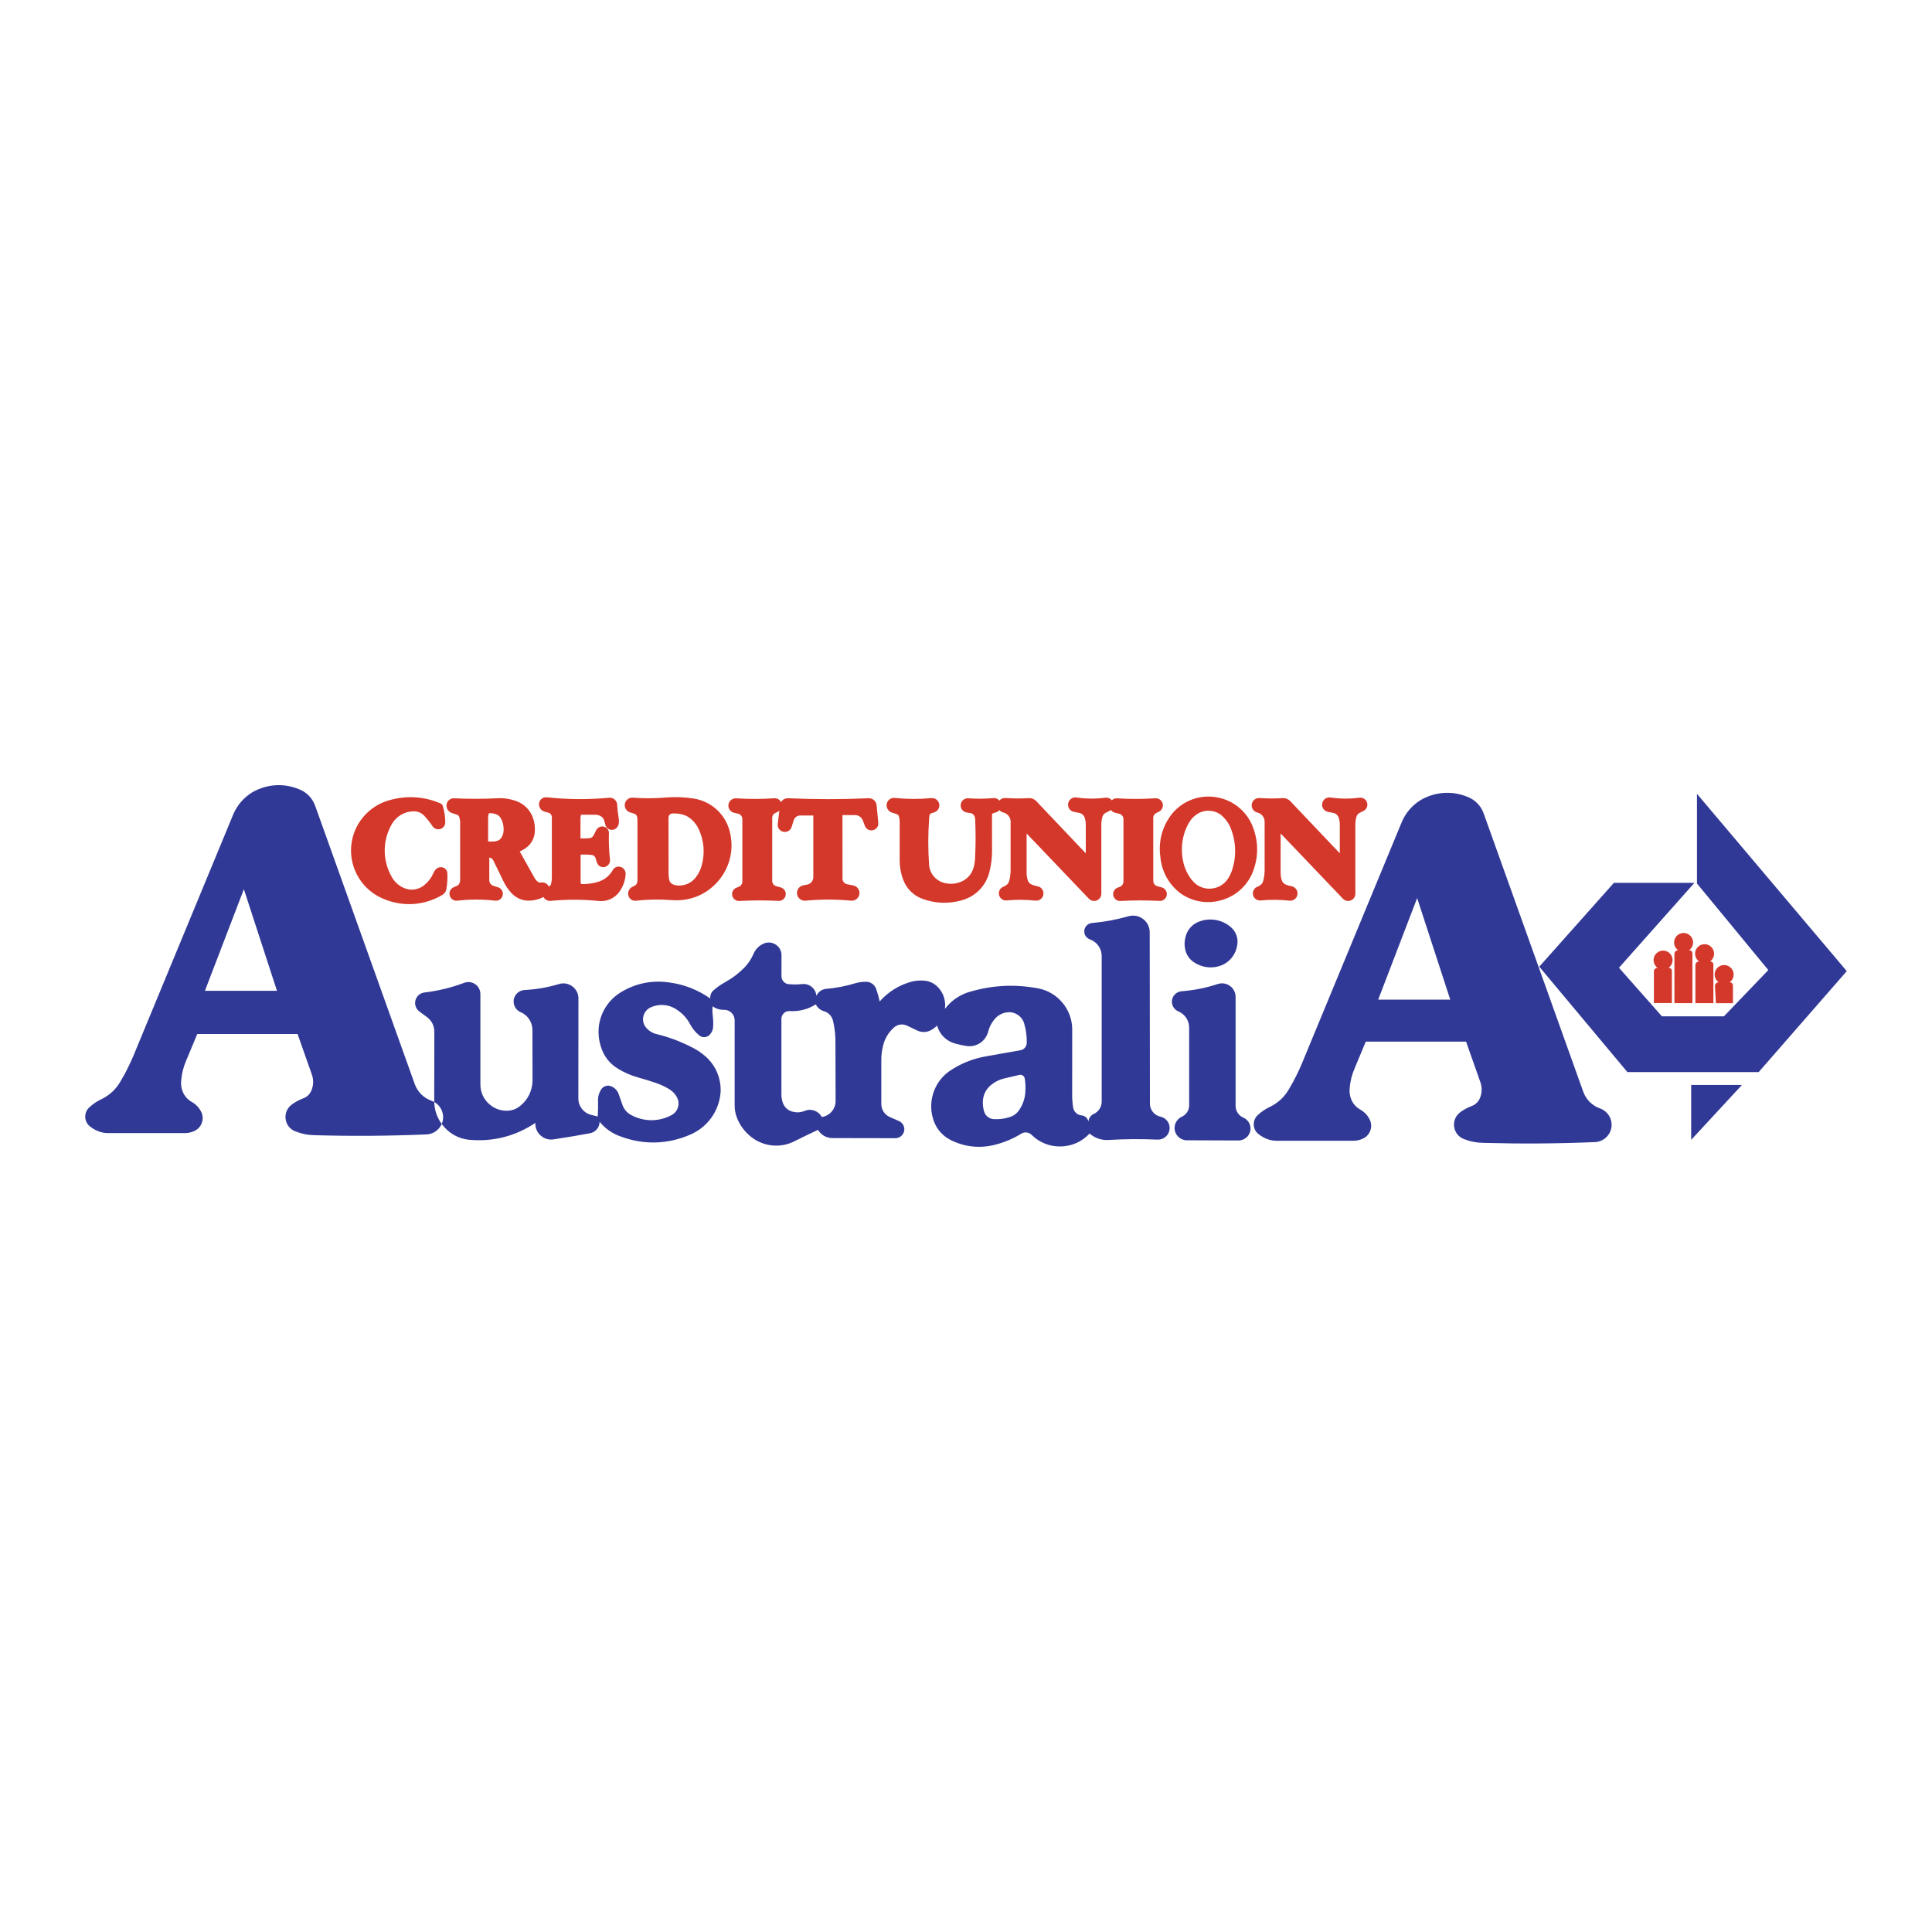 <?xml version="1.0" encoding="utf-8"?>
<!-- Generator: Adobe Illustrator 13.0.0, SVG Export Plug-In . SVG Version: 6.00 Build 14948)  -->
<!DOCTYPE svg PUBLIC "-//W3C//DTD SVG 1.0//EN" "http://www.w3.org/TR/2001/REC-SVG-20010904/DTD/svg10.dtd">
<svg version="1.0" id="Layer_1" xmlns="http://www.w3.org/2000/svg" xmlns:xlink="http://www.w3.org/1999/xlink" x="0px" y="0px"
	 width="192.756px" height="192.756px" viewBox="0 0 192.756 192.756" enable-background="new 0 0 192.756 192.756"
	 xml:space="preserve">
<g>
	<polygon fill-rule="evenodd" clip-rule="evenodd" fill="#FFFFFF" points="0,0 192.756,0 192.756,192.756 0,192.756 0,0 	"/>
	<polygon fill-rule="evenodd" clip-rule="evenodd" fill="#313996" points="169.307,79.201 184.252,96.89 175.464,106.961 
		162.364,106.961 153.573,96.446 161.018,88.082 169.051,88.082 161.525,96.552 165.809,101.4 171.996,101.4 176.427,96.783 
		169.307,88.148 169.307,79.201 169.307,79.201 	"/>
	<polygon fill-rule="evenodd" clip-rule="evenodd" fill="#313996" points="168.729,108.246 173.795,108.246 168.729,113.721 
		168.729,108.246 168.729,108.246 	"/>
	<path fill-rule="evenodd" clip-rule="evenodd" fill="#D4382A" d="M165.381,96.565c-0.338-0.237-0.483-0.67-0.358-1.063
		s0.494-0.662,0.906-0.66c0.413,0.001,0.779,0.272,0.902,0.667c0.122,0.394-0.027,0.825-0.366,1.06
		c0.089-0.011,0.174,0.016,0.24,0.076s0.102,0.142,0.1,0.232l-0.004,3.199h-1.791v-3.155c0.002-0.098,0.041-0.187,0.112-0.254
		C165.192,96.599,165.283,96.563,165.381,96.565L165.381,96.565L165.381,96.565z M167.428,94.807
		c-0.338-0.237-0.484-0.67-0.358-1.063c0.125-0.393,0.493-0.662,0.906-0.661c0.412,0.002,0.779,0.273,0.901,0.667
		c0.122,0.394-0.026,0.825-0.366,1.06c0.089-0.011,0.175,0.016,0.241,0.076s0.102,0.143,0.1,0.232v4.967h-1.795v-4.923
		c0.002-0.098,0.041-0.187,0.112-0.254C167.239,94.84,167.329,94.805,167.428,94.807L167.428,94.807L167.428,94.807z
		 M169.521,95.926c-0.338-0.237-0.483-0.669-0.358-1.063c0.125-0.393,0.494-0.661,0.906-0.66c0.413,0.001,0.78,0.273,0.902,0.667
		c0.122,0.394-0.027,0.825-0.366,1.06c0.089-0.011,0.174,0.016,0.24,0.076s0.102,0.143,0.1,0.232v3.848h-1.795v-3.804
		c0.003-0.098,0.041-0.187,0.112-0.254C169.334,95.959,169.424,95.924,169.521,95.926L169.521,95.926L169.521,95.926z
		 M171.472,98.004c-0.337-0.236-0.483-0.67-0.358-1.062c0.125-0.393,0.494-0.662,0.907-0.66c0.412,0.001,0.779,0.272,0.901,0.667
		s-0.027,0.826-0.366,1.06c0.089-0.012,0.175,0.016,0.241,0.076c0.065,0.061,0.102,0.143,0.1,0.232v1.77h-1.699l-0.097-1.727
		c0.003-0.098,0.042-0.186,0.112-0.254C171.284,98.037,171.374,98.002,171.472,98.004L171.472,98.004L171.472,98.004z"/>
	<path fill-rule="evenodd" clip-rule="evenodd" fill="#D4382A" d="M44.176,80.413c0.166,0.543,0.246,1.059,0.25,1.625
		c0.003,0.306-0.197,0.581-0.489,0.671s-0.612-0.022-0.783-0.276c-0.252-0.379-0.511-0.705-0.822-1.038
		c-0.28-0.3-0.657-0.459-1.067-0.453c-0.912,0.015-1.731,0.501-2.182,1.294c-0.937,1.649-0.933,3.627,0.011,5.272
		c0.271,0.474,0.654,0.828,1.147,1.062c0.688,0.326,1.494,0.228,2.082-0.254c0.413-0.337,0.714-0.736,0.926-1.225
		c0.049-0.112,0.106-0.208,0.183-0.304c0.167-0.209,0.432-0.306,0.694-0.254c0.28,0.055,0.49,0.297,0.505,0.583
		c0.027,0.544-0.002,1.042-0.092,1.58c-0.042,0.249-0.185,0.457-0.401,0.586c-1.82,1.081-3.977,1.219-5.919,0.378
		c-2.056-0.86-3.341-2.946-3.186-5.168s1.72-4.108,3.875-4.673c1.701-0.469,3.402-0.358,5.028,0.329
		C44.054,80.198,44.139,80.292,44.176,80.413L44.176,80.413L44.176,80.413z M48.701,83.946c0.261,0.027,0.502,0.022,0.763-0.016
		c0.244-0.031,0.453-0.169,0.577-0.382c0.124-0.208,0.19-0.425,0.203-0.667c0.015-0.278-0.013-0.534-0.089-0.802
		c-0.049-0.178-0.12-0.334-0.221-0.489c-0.108-0.17-0.261-0.292-0.452-0.357c-0.207-0.074-0.407-0.106-0.625-0.103
		c-0.052,0.003-0.096,0.039-0.109,0.089c-0.033,0.124-0.047,0.24-0.046,0.368L48.701,83.946L48.701,83.946L48.701,83.946z
		 M57.927,85.258v2.693c0,0.064,0.007,0.123,0.025,0.184c0.011,0.042,0.05,0.071,0.093,0.071c0.535,0.005,1.021-0.058,1.537-0.197
		c0.673-0.182,1.217-0.604,1.561-1.21c0.083-0.147,0.21-0.252,0.37-0.305c0.16-0.053,0.324-0.045,0.479,0.023
		c0.281,0.124,0.453,0.413,0.428,0.72c-0.045,0.614-0.236,1.163-0.58,1.674c-0.47,0.7-1.279,1.075-2.117,0.98
		c-1.643-0.163-3.151-0.166-4.795-0.01c-0.292,0.027-0.57-0.125-0.704-0.385c-0.464,0.241-0.94,0.36-1.464,0.364
		c-0.669,0.002-1.28-0.266-1.732-0.76c-0.315-0.336-0.556-0.684-0.759-1.097l-1.06-2.172c-0.076-0.153-0.222-0.253-0.392-0.271
		v2.248c-0.007,0.254,0.154,0.486,0.396,0.566l0.481,0.152c0.165,0.053,0.297,0.16,0.384,0.31s0.113,0.318,0.076,0.488
		c-0.037,0.17-0.13,0.312-0.271,0.413s-0.306,0.143-0.479,0.123c-1.295-0.143-2.488-0.143-3.784,0
		c-0.171,0.019-0.333-0.023-0.474-0.122c-0.141-0.098-0.236-0.236-0.279-0.402c-0.042-0.167-0.025-0.333,0.052-0.487
		c0.077-0.154,0.199-0.268,0.358-0.334l0.324-0.14c0.095-0.041,0.168-0.109,0.217-0.2c0.06-0.11,0.089-0.225,0.089-0.35v-5.756
		c0-0.188-0.025-0.359-0.08-0.54c-0.041-0.121-0.132-0.213-0.252-0.255l-0.501-0.164c-0.344-0.116-0.563-0.466-0.52-0.826
		c0.022-0.188,0.11-0.35,0.254-0.471s0.32-0.179,0.508-0.167c1.451,0.072,2.773,0.072,4.225,0c0.677-0.043,1.302,0.043,1.941,0.268
		c0.776,0.273,1.368,0.847,1.666,1.613c0.184,0.493,0.251,0.979,0.209,1.502c-0.056,0.673-0.405,1.261-0.969,1.632
		c-0.175,0.115-0.343,0.207-0.533,0.295l1.501,2.675c0.086,0.154,0.199,0.276,0.346,0.373c0.047,0.03,0.097,0.047,0.153,0.051
		c0.046,0.003,0.09,0.002,0.136-0.006c0.311-0.052,0.621,0.11,0.757,0.394c0.118-0.038,0.206-0.132,0.234-0.252
		c0.051-0.216,0.075-0.417,0.076-0.639v-6.007c0.005-0.215-0.14-0.409-0.347-0.466l-0.373-0.101
		c-0.185-0.049-0.335-0.158-0.439-0.318c-0.104-0.16-0.143-0.342-0.113-0.53c0.028-0.18,0.12-0.333,0.264-0.444
		c0.145-0.11,0.316-0.159,0.497-0.14c2.135,0.229,4.097,0.243,6.234,0.045c0.202-0.017,0.392,0.045,0.544,0.178
		c0.152,0.133,0.24,0.312,0.251,0.515c0.021,0.43,0.064,0.819,0.137,1.243c0.03,0.18,0.042,0.346,0.036,0.528
		c-0.009,0.204-0.086,0.386-0.227,0.533c-0.171,0.18-0.424,0.25-0.664,0.181c-0.239-0.068-0.417-0.261-0.467-0.505
		c-0.033-0.152-0.071-0.289-0.121-0.437c-0.069-0.189-0.203-0.336-0.385-0.424c-0.151-0.076-0.306-0.114-0.475-0.117l-1.434,0
		c-0.006,0-0.011,0.004-0.013,0.01c-0.033,0.135-0.048,0.261-0.049,0.4l0.001,1.945c0.308,0.022,0.589,0.018,0.896-0.015
		c0.171-0.016,0.319-0.112,0.402-0.263c0.093-0.168,0.17-0.325,0.25-0.501c0.132-0.295,0.461-0.46,0.777-0.391
		c0.303,0.068,0.521,0.347,0.514,0.657c-0.03,0.906,0.002,1.731,0.103,2.632c0.019,0.17-0.023,0.332-0.122,0.471
		c-0.1,0.14-0.238,0.232-0.405,0.271c-0.167,0.037-0.332,0.011-0.479-0.076c-0.147-0.086-0.25-0.218-0.298-0.382
		c-0.045-0.155-0.089-0.294-0.142-0.446c-0.057-0.166-0.203-0.282-0.377-0.3C58.657,85.258,58.309,85.246,57.927,85.258
		L57.927,85.258L57.927,85.258z M63.599,87.856v-6.08c-0.001-0.115-0.018-0.22-0.051-0.33c-0.042-0.13-0.143-0.228-0.275-0.266
		l-0.405-0.124c-0.182-0.055-0.328-0.168-0.427-0.331c-0.098-0.162-0.131-0.344-0.096-0.531c0.035-0.186,0.132-0.344,0.283-0.459
		c0.151-0.115,0.329-0.167,0.518-0.152c1.125,0.085,2.155,0.08,3.28-0.016c0.96-0.074,1.842-0.041,2.794,0.105
		c1.64,0.261,2.978,1.4,3.498,2.977c0.567,1.767,0.224,3.647-0.931,5.099c-1.155,1.453-2.909,2.21-4.758,2.056
		c-1.23-0.092-2.356-0.073-3.582,0.062c-0.179,0.021-0.351-0.026-0.496-0.134c-0.145-0.108-0.238-0.26-0.269-0.438
		c-0.059-0.33,0.109-0.664,0.41-0.812l0.267-0.137c0.074-0.04,0.129-0.099,0.166-0.174C63.574,88.07,63.599,87.968,63.599,87.856
		L63.599,87.856L63.599,87.856z M69.741,82.787c-0.18-0.406-0.424-0.74-0.755-1.036c-0.248-0.227-0.521-0.38-0.844-0.474
		c-0.353-0.098-0.69-0.135-1.056-0.117c-0.106,0.007-0.201,0.051-0.275,0.128c-0.074,0.078-0.113,0.175-0.113,0.282l0.005,5.637
		c0.002,0.201,0.024,0.383,0.068,0.579c0.045,0.222,0.203,0.398,0.417,0.47c0.285,0.097,0.565,0.121,0.862,0.074
		c0.538-0.075,1.001-0.338,1.341-0.762c0.298-0.374,0.498-0.771,0.621-1.234C70.339,85.13,70.247,83.927,69.741,82.787
		L69.741,82.787L69.741,82.787z M84.051,81.323l0.005,6.322c-0.003,0.141,0.042,0.27,0.131,0.378s0.208,0.178,0.346,0.202
		l0.593,0.114c0.198,0.038,0.365,0.144,0.481,0.308c0.117,0.164,0.165,0.356,0.136,0.556s-0.127,0.371-0.286,0.495
		c-0.158,0.125-0.348,0.18-0.549,0.161c-1.557-0.144-2.985-0.144-4.542,0c-0.201,0.02-0.392-0.035-0.551-0.159
		c-0.16-0.124-0.26-0.295-0.29-0.495c-0.03-0.2,0.015-0.393,0.131-0.558c0.116-0.166,0.282-0.274,0.479-0.314l0.417-0.083
		c0.34-0.074,0.588-0.377,0.593-0.726l-0.001-6.162h-1.304c-0.301-0.002-0.57,0.198-0.655,0.487l-0.2,0.646
		c-0.053,0.173-0.162,0.313-0.318,0.406c-0.156,0.093-0.331,0.123-0.508,0.086c-0.178-0.037-0.327-0.133-0.433-0.28
		s-0.151-0.319-0.131-0.499l0.161-1.32c-0.046,0.04-0.093,0.07-0.148,0.098l-0.271,0.133c-0.184,0.088-0.299,0.275-0.294,0.479v6.29
		c-0.002,0.244,0.162,0.461,0.396,0.526l0.46,0.127c0.166,0.047,0.299,0.149,0.391,0.294c0.091,0.146,0.124,0.311,0.095,0.48
		c-0.029,0.17-0.115,0.314-0.25,0.421c-0.135,0.107-0.295,0.157-0.467,0.146c-1.34-0.066-2.562-0.063-3.902,0.008
		c-0.167,0.01-0.322-0.038-0.455-0.139s-0.22-0.238-0.255-0.401c-0.035-0.164-0.013-0.324,0.066-0.471
		c0.079-0.147,0.201-0.254,0.357-0.314l0.21-0.079c0.226-0.082,0.376-0.296,0.377-0.536v-6.234
		c-0.002-0.251-0.177-0.473-0.422-0.532l-0.405-0.094c-0.182-0.042-0.333-0.145-0.439-0.298c-0.105-0.154-0.147-0.332-0.121-0.517
		c0.026-0.185,0.116-0.344,0.261-0.462s0.319-0.174,0.505-0.164c1.308,0.083,2.502,0.081,3.81-0.005
		c0.28-0.017,0.542,0.132,0.671,0.382c0.148-0.254,0.422-0.401,0.716-0.384c2.754,0.122,5.262,0.122,8.017-0.001
		c0.203-0.007,0.391,0.06,0.543,0.195s0.242,0.313,0.26,0.516l0.165,1.737c0.017,0.17-0.026,0.332-0.126,0.471
		s-0.239,0.232-0.406,0.27c-0.167,0.039-0.333,0.017-0.483-0.064s-0.261-0.207-0.321-0.368l-0.212-0.557
		c-0.128-0.315-0.433-0.521-0.773-0.521L84.051,81.323L84.051,81.323L84.051,81.323z M118.507,87.197
		c0.206,0.38,0.454,0.693,0.777,0.98c0.471,0.377,1.044,0.541,1.643,0.47s1.117-0.364,1.486-0.84
		c0.215-0.287,0.369-0.579,0.484-0.918c0.488-1.444,0.44-2.927-0.139-4.336c-0.161-0.37-0.367-0.681-0.646-0.974
		c-0.351-0.394-0.809-0.628-1.333-0.682c-0.523-0.054-1.021,0.083-1.443,0.396c-0.261,0.187-0.466,0.403-0.639,0.673
		c-0.234,0.374-0.404,0.742-0.537,1.163c-0.299,1-0.323,1.985-0.076,2.999C118.186,86.511,118.318,86.849,118.507,87.197
		L118.507,87.197L118.507,87.197z M133.673,85.136v-2.877c-0.001-0.224-0.032-0.427-0.097-0.642
		c-0.077-0.267-0.296-0.465-0.569-0.516l-0.515-0.101c-0.189-0.038-0.35-0.142-0.46-0.302c-0.109-0.16-0.15-0.347-0.117-0.538
		c0.034-0.191,0.136-0.353,0.293-0.466c0.157-0.114,0.343-0.158,0.535-0.128c0.988,0.142,1.906,0.148,2.896,0.019
		c0.168-0.02,0.328,0.018,0.469,0.111c0.142,0.094,0.238,0.226,0.286,0.389c0.047,0.163,0.035,0.327-0.034,0.481
		s-0.184,0.272-0.337,0.345c-0.13,0.063-0.246,0.123-0.374,0.19c-0.151,0.078-0.259,0.207-0.309,0.37
		c-0.077,0.259-0.114,0.503-0.117,0.773v6.924c0.001,0.295-0.179,0.561-0.452,0.67c-0.274,0.109-0.588,0.04-0.79-0.176l-6.213-6.507
		v3.921c-0.002,0.265,0.036,0.506,0.12,0.758c0.069,0.208,0.227,0.366,0.434,0.437c0.184,0.065,0.354,0.113,0.544,0.153
		c0.187,0.036,0.343,0.137,0.453,0.292s0.153,0.336,0.127,0.524c-0.027,0.188-0.12,0.35-0.27,0.467s-0.329,0.169-0.518,0.151
		c-0.987-0.105-1.895-0.112-2.884-0.022c-0.174,0.017-0.338-0.028-0.48-0.129s-0.236-0.244-0.276-0.414
		c-0.04-0.17-0.019-0.339,0.063-0.494s0.21-0.267,0.373-0.33c0.106-0.042,0.197-0.092,0.289-0.16
		c0.135-0.095,0.229-0.225,0.276-0.382c0.106-0.381,0.156-0.742,0.154-1.138v-4.817c-0.004-0.428-0.303-0.805-0.72-0.905
		c-0.182-0.041-0.334-0.143-0.441-0.296c-0.106-0.153-0.15-0.331-0.125-0.516c0.024-0.186,0.112-0.346,0.256-0.466
		c0.143-0.12,0.316-0.179,0.503-0.171c0.798,0.053,1.526,0.057,2.324,0.012c0.291-0.019,0.564,0.089,0.764,0.301L133.673,85.136
		L133.673,85.136L133.673,85.136z M115.062,85.638v2.249c-0.002,0.244,0.162,0.462,0.397,0.527l0.46,0.127
		c0.165,0.047,0.3,0.149,0.391,0.294c0.092,0.146,0.124,0.311,0.095,0.48c-0.029,0.17-0.115,0.314-0.25,0.421
		s-0.295,0.157-0.467,0.146c-1.341-0.066-2.562-0.063-3.902,0.008c-0.167,0.01-0.322-0.038-0.455-0.139s-0.22-0.238-0.255-0.401
		c-0.035-0.164-0.013-0.324,0.066-0.471c0.079-0.147,0.201-0.254,0.356-0.314l0.211-0.079c0.226-0.082,0.376-0.296,0.378-0.536
		v-6.234c-0.002-0.251-0.178-0.473-0.422-0.532l-0.406-0.094c-0.174-0.04-0.319-0.135-0.426-0.278
		c-0.048,0.041-0.097,0.072-0.153,0.099c-0.13,0.063-0.247,0.123-0.375,0.19c-0.15,0.079-0.259,0.208-0.309,0.37
		c-0.076,0.259-0.113,0.503-0.116,0.773v6.924c0.001,0.295-0.179,0.561-0.453,0.67c-0.274,0.109-0.587,0.04-0.789-0.176
		l-6.213-6.507v3.92c-0.002,0.265,0.036,0.507,0.12,0.759c0.069,0.208,0.227,0.366,0.434,0.437c0.183,0.065,0.354,0.113,0.543,0.153
		c0.187,0.036,0.344,0.136,0.453,0.291c0.11,0.155,0.154,0.336,0.127,0.524c-0.026,0.188-0.12,0.35-0.27,0.466
		c-0.149,0.118-0.328,0.17-0.517,0.152c-0.987-0.105-1.895-0.112-2.884-0.022c-0.174,0.017-0.339-0.028-0.48-0.129
		s-0.237-0.244-0.276-0.414c-0.04-0.17-0.019-0.339,0.063-0.494s0.21-0.267,0.373-0.33c0.106-0.042,0.198-0.092,0.29-0.161
		c0.135-0.095,0.228-0.224,0.275-0.382c0.107-0.381,0.156-0.742,0.154-1.139v-4.815c-0.004-0.428-0.303-0.805-0.72-0.905
		c-0.156-0.038-0.288-0.119-0.394-0.241c-0.088,0.101-0.192,0.171-0.318,0.214l-0.33,0.108c-0.055,0.021-0.092,0.074-0.093,0.133
		l0.002,3.667c-0.005,0.694-0.083,1.324-0.249,1.998c-0.322,1.379-1.343,2.458-2.702,2.856c-1.341,0.396-2.683,0.353-3.996-0.126
		c-0.888-0.328-1.562-0.991-1.905-1.873c-0.25-0.663-0.366-1.309-0.363-2.018v-3.86c-0.003-0.167-0.028-0.318-0.08-0.477
		c-0.033-0.113-0.119-0.2-0.232-0.232l-0.459-0.143c-0.183-0.059-0.33-0.176-0.427-0.342c-0.097-0.166-0.128-0.351-0.091-0.54
		c0.037-0.181,0.134-0.333,0.283-0.442c0.148-0.11,0.323-0.158,0.506-0.141c1.252,0.129,2.403,0.135,3.656,0.019
		c0.183-0.018,0.355,0.029,0.503,0.137c0.148,0.109,0.245,0.26,0.283,0.439c0.038,0.18,0.009,0.356-0.083,0.516
		c-0.092,0.159-0.231,0.271-0.406,0.328l-0.314,0.099c-0.074,0.025-0.128,0.084-0.148,0.159c-0.028,0.106-0.044,0.206-0.05,0.315
		c-0.114,1.612-0.116,3.085-0.006,4.697c0.079,0.852,0.688,1.564,1.517,1.774c0.542,0.138,1.077,0.108,1.601-0.089
		c0.646-0.245,1.124-0.76,1.318-1.423c0.08-0.276,0.125-0.535,0.143-0.821c0.074-1.375,0.081-2.627,0.019-4.002
		c-0.004-0.137-0.036-0.261-0.099-0.383c-0.07-0.125-0.188-0.21-0.329-0.237l-0.431-0.076c-0.185-0.033-0.341-0.131-0.451-0.282
		s-0.156-0.33-0.131-0.515s0.116-0.346,0.262-0.463c0.147-0.117,0.323-0.17,0.51-0.153c0.848,0.062,1.624,0.056,2.472-0.021
		c0.234-0.022,0.459,0.066,0.615,0.244c0.148-0.174,0.361-0.265,0.59-0.251c0.798,0.053,1.526,0.057,2.324,0.012
		c0.291-0.019,0.564,0.089,0.764,0.301l4.938,5.204v-2.877c-0.002-0.224-0.032-0.428-0.097-0.642
		c-0.078-0.267-0.296-0.465-0.569-0.516l-0.515-0.101c-0.19-0.038-0.35-0.142-0.46-0.302c-0.109-0.16-0.15-0.347-0.117-0.538
		s0.135-0.353,0.293-0.466c0.157-0.114,0.343-0.158,0.535-0.128c0.989,0.143,1.907,0.148,2.898,0.019
		c0.241-0.028,0.475,0.067,0.628,0.257c0.148-0.138,0.337-0.206,0.539-0.193c1.308,0.083,2.503,0.081,3.811-0.006
		c0.333-0.019,0.64,0.204,0.725,0.526c0.084,0.322-0.073,0.667-0.373,0.814l-0.271,0.133c-0.185,0.088-0.3,0.275-0.295,0.479V85.638
		L115.062,85.638L115.062,85.638z M115.764,85.456c-0.21-1.578,0.221-3.099,1.226-4.334c1.113-1.295,2.801-1.883,4.479-1.563
		s3.029,1.489,3.588,3.103c0.539,1.514,0.483,3.091-0.162,4.563c-0.614,1.315-1.736,2.25-3.141,2.617s-2.84,0.101-4.02-0.746
		C116.58,88.194,115.888,86.914,115.764,85.456L115.764,85.456L115.764,85.456z"/>
	<path fill-rule="evenodd" clip-rule="evenodd" fill="#313996" d="M81.394,100.205c-0.798,0.502-1.673,0.727-2.615,0.67
		c-0.212-0.012-0.411,0.061-0.567,0.205s-0.244,0.336-0.25,0.549v7.447c-0.008,0.309,0.029,0.59,0.117,0.887
		c0.147,0.482,0.533,0.842,1.025,0.955c0.403,0.102,0.801,0.072,1.185-0.088c0.315-0.129,0.649-0.137,0.969-0.02
		c0.32,0.115,0.572,0.334,0.731,0.635c0.402-0.061,0.748-0.254,1.007-0.566c0.259-0.314,0.387-0.689,0.372-1.096l-0.016-5.621
		c0.016-0.799-0.059-1.527-0.237-2.307c-0.106-0.465-0.446-0.83-0.902-0.967C81.85,100.787,81.559,100.545,81.394,100.205
		L81.394,100.205L81.394,100.205z M101.691,107.246l-1.508,0.352c-0.477,0.115-0.887,0.316-1.271,0.621
		c-0.521,0.408-0.825,1-0.853,1.662c-0.013,0.348,0.026,0.666,0.121,1.002c0.133,0.453,0.549,0.771,1.021,0.779
		c0.517,0.018,0.99-0.043,1.485-0.195c0.438-0.121,0.793-0.387,1.034-0.773c0.375-0.582,0.567-1.209,0.585-1.9
		c0.021-0.412,0-0.787-0.067-1.193c-0.021-0.125-0.091-0.23-0.196-0.299C101.938,107.232,101.812,107.213,101.691,107.246
		L101.691,107.246L101.691,107.246z M43.324,109.877l0.01-6.928c0.004-0.586-0.263-1.123-0.734-1.473l-0.765-0.564
		c-0.346-0.26-0.497-0.703-0.382-1.121s0.472-0.723,0.902-0.77c1.382-0.168,2.621-0.469,3.927-0.953
		c0.375-0.152,0.791-0.107,1.125,0.121s0.527,0.6,0.521,1.006v8.969c-0.009,0.748,0.284,1.436,0.831,1.947s1.25,0.758,1.998,0.701
		c0.368-0.035,0.695-0.154,0.998-0.365c0.878-0.633,1.381-1.621,1.374-2.703l-0.008-4.99c-0.004-0.781-0.475-1.48-1.196-1.779
		c-0.478-0.213-0.754-0.73-0.666-1.246s0.522-0.912,1.043-0.953c1.204-0.061,2.292-0.248,3.446-0.592
		c0.47-0.15,0.966-0.064,1.36,0.23c0.395,0.295,0.614,0.748,0.603,1.24l-0.009,9.898c-0.022,0.783,0.513,1.488,1.272,1.676
		c0.226,0.061,0.432,0.111,0.66,0.166c0.037-0.547,0.045-1.047,0.029-1.596c-0.007-0.393,0.093-0.75,0.301-1.082
		c0.101-0.172,0.25-0.293,0.438-0.355c0.188-0.064,0.38-0.061,0.564,0.012c0.36,0.145,0.63,0.422,0.761,0.787l0.368,1.055
		c0.153,0.447,0.452,0.803,0.869,1.027c1.275,0.693,2.772,0.695,4.05,0.006c0.297-0.162,0.51-0.418,0.616-0.74
		c0.107-0.322,0.088-0.654-0.054-0.963c-0.176-0.357-0.427-0.637-0.762-0.852c-0.439-0.266-0.863-0.467-1.347-0.637
		c-0.613-0.213-1.176-0.387-1.803-0.557c-0.719-0.203-1.349-0.477-1.988-0.861c-0.854-0.51-1.452-1.279-1.732-2.232
		c-0.22-0.705-0.279-1.391-0.183-2.123c0.209-1.35,0.951-2.492,2.098-3.232c1.468-0.92,3.111-1.275,4.828-1.043
		c1.543,0.197,2.905,0.723,4.18,1.613c-0.034-0.32,0.09-0.627,0.336-0.832c0.382-0.326,0.761-0.588,1.201-0.83
		c0.717-0.402,1.316-0.862,1.891-1.45c0.379-0.406,0.662-0.834,0.883-1.343c0.204-0.483,0.574-0.847,1.06-1.043
		c0.39-0.153,0.816-0.107,1.165,0.125c0.349,0.231,0.557,0.606,0.567,1.024l-0.002,2.109c-0.005,0.209,0.068,0.404,0.211,0.559
		s0.331,0.242,0.541,0.254c0.443,0.035,0.849,0.033,1.291-0.01c0.355-0.045,0.697,0.053,0.974,0.279
		c0.277,0.227,0.441,0.543,0.467,0.9c0.167-0.393,0.526-0.656,0.949-0.701c1.017-0.088,1.933-0.262,2.911-0.557
		c0.357-0.102,0.694-0.15,1.066-0.156c0.468-0.012,0.893,0.287,1.04,0.73c0.148,0.416,0.257,0.803,0.349,1.234
		c0.87-0.975,1.926-1.629,3.186-1.975c0.41-0.1,0.797-0.131,1.217-0.104c0.632,0.045,1.19,0.344,1.576,0.848
		c0.443,0.57,0.627,1.26,0.528,1.975c0.593-0.775,1.346-1.318,2.268-1.639c2.35-0.729,4.657-0.859,7.075-0.4
		c1.921,0.377,3.343,2.094,3.358,4.051l-0.004,6.393c-0.011,0.508,0.021,0.971,0.102,1.471c0.08,0.41,0.427,0.719,0.842,0.752
		c0.338,0.027,0.619,0.285,0.673,0.619c0.027-0.334,0.227-0.621,0.529-0.764c0.489-0.217,0.802-0.699,0.799-1.232V95.416
		c0.014-0.762-0.468-1.45-1.188-1.699c-0.366-0.134-0.596-0.512-0.545-0.899c0.051-0.387,0.369-0.693,0.757-0.729
		c1.271-0.114,2.417-0.326,3.645-0.672c0.508-0.146,1.035-0.048,1.457,0.269c0.423,0.317,0.663,0.796,0.666,1.324l0.021,17.032
		c-0.016,0.324,0.08,0.627,0.279,0.883c0.2,0.256,0.469,0.424,0.787,0.488c0.287,0.064,0.525,0.227,0.693,0.467
		c0.168,0.242,0.236,0.521,0.197,0.812c-0.038,0.291-0.176,0.545-0.4,0.734s-0.496,0.283-0.79,0.273
		c-1.695-0.072-3.239-0.061-4.934,0.037c-0.691,0.033-1.333-0.191-1.854-0.646c-0.75,0.811-1.747,1.262-2.853,1.291
		s-2.124-0.371-2.916-1.143c-0.27-0.281-0.706-0.338-1.038-0.135c-0.835,0.512-1.666,0.863-2.614,1.105
		c-1.552,0.402-3.108,0.225-4.528-0.518c-0.755-0.408-1.302-1.043-1.595-1.85c-0.648-1.777-0.043-3.789,1.477-4.914
		c1.15-0.797,2.357-1.293,3.735-1.535l3.452-0.611c0.341-0.066,0.596-0.363,0.611-0.709c0.017-0.68-0.064-1.301-0.255-1.953
		c-0.202-0.713-0.9-1.193-1.639-1.125c-0.547,0.051-1.025,0.314-1.361,0.748c-0.288,0.357-0.479,0.74-0.591,1.186
		c-0.129,0.463-0.396,0.846-0.789,1.123c-0.414,0.275-0.887,0.381-1.377,0.307c-0.398-0.059-0.757-0.137-1.144-0.246
		c-0.876-0.242-1.546-0.912-1.788-1.789c-0.179,0.178-0.363,0.316-0.583,0.441c-0.423,0.242-0.92,0.268-1.364,0.066l-1.07-0.508
		c-0.444-0.209-0.972-0.117-1.322,0.227c-0.53,0.484-0.879,1.076-1.048,1.775c-0.125,0.496-0.182,0.961-0.178,1.471v4.344
		c-0.003,0.557,0.314,1.059,0.817,1.295l0.974,0.428c0.375,0.18,0.579,0.605,0.482,1.01s-0.469,0.693-0.885,0.686l-6.313-0.012
		c-0.58-0.018-1.097-0.322-1.396-0.82c-0.78,0.369-1.487,0.711-2.259,1.094c-1.313,0.701-2.875,0.633-4.121-0.182
		c-0.827-0.559-1.416-1.312-1.754-2.252c-0.124-0.381-0.18-0.748-0.178-1.148l0.001-8.443c0-0.287-0.109-0.549-0.315-0.748
		s-0.47-0.303-0.756-0.293c-0.414,0.006-0.794-0.113-1.131-0.354c-0.029,0.311-0.025,0.594,0.013,0.904
		c0.047,0.375,0.062,0.721,0.044,1.1c-0.008,0.354-0.158,0.672-0.425,0.904c-0.275,0.227-0.682,0.227-0.957,0
		c-0.382-0.314-0.674-0.67-0.909-1.105c-0.326-0.619-0.771-1.105-1.359-1.482c-0.78-0.531-1.763-0.605-2.615-0.199
		c-0.361,0.178-0.613,0.498-0.7,0.891s0.007,0.789,0.261,1.102c0.293,0.344,0.665,0.57,1.105,0.67
		c1.167,0.289,2.201,0.67,3.278,1.205c0.601,0.279,1.11,0.613,1.607,1.051c1.009,0.926,1.529,2.203,1.455,3.57
		c-0.162,1.883-1.34,3.494-3.084,4.217c-2.223,0.951-4.597,1.01-6.863,0.168c-0.853-0.293-1.554-0.781-2.125-1.479
		c-0.001,0.283-0.097,0.541-0.28,0.756s-0.421,0.352-0.7,0.398c-1.232,0.229-2.356,0.416-3.595,0.602
		c-0.478,0.078-0.947-0.059-1.308-0.383c-0.361-0.322-0.549-0.773-0.524-1.258c-2.001,1.342-4.266,1.912-6.665,1.68
		c-0.958-0.115-1.792-0.551-2.435-1.271C43.673,111.719,43.333,110.842,43.324,109.877L43.324,109.877L43.324,109.877z
		 M119.433,92.034c1.164-0.546,2.543-0.322,3.475,0.564c0.446,0.451,0.64,1.07,0.53,1.694c-0.126,0.882-0.679,1.62-1.489,1.988
		c-0.901,0.379-1.897,0.301-2.729-0.212c-0.493-0.29-0.831-0.745-0.965-1.302c-0.103-0.442-0.093-0.87,0.03-1.307
		C118.44,92.829,118.85,92.32,119.433,92.034L119.433,92.034L119.433,92.034z M123.276,99.482v10.848
		c-0.001,0.502,0.29,0.955,0.748,1.162c0.518,0.211,0.823,0.768,0.722,1.316c-0.101,0.551-0.583,0.963-1.143,0.977l-5.21-0.018
		c-0.571-0.012-1.069-0.426-1.183-0.986s0.184-1.135,0.706-1.367c0.442-0.203,0.724-0.639,0.726-1.125v-7.764
		c0.002-0.711-0.428-1.352-1.088-1.621c-0.444-0.189-0.704-0.67-0.619-1.145c0.085-0.477,0.494-0.838,0.977-0.863
		c1.266-0.102,2.405-0.33,3.611-0.727c0.419-0.129,0.859-0.053,1.211,0.211C123.085,98.643,123.282,99.045,123.276,99.482
		L123.276,99.482L123.276,99.482z M141.389,89.598l-3.886,10.136h7.189L141.389,89.598L141.389,89.598L141.389,89.598z
		 M159.663,110.6c0.763,0.281,1.231,1.078,1.109,1.881s-0.808,1.422-1.619,1.465c-3.827,0.158-7.311,0.182-11.14,0.078
		c-0.7-0.01-1.336-0.135-1.987-0.391c-0.519-0.209-0.877-0.672-0.95-1.227c-0.072-0.555,0.155-1.094,0.602-1.43
		c0.359-0.266,0.72-0.463,1.138-0.621c0.374-0.133,0.663-0.4,0.823-0.764c0.229-0.533,0.246-1.102,0.049-1.646l-1.417-4.02h-10.007
		l-1.116,2.672c-0.274,0.641-0.43,1.266-0.49,1.961c-0.044,0.404,0.011,0.785,0.168,1.162c0.184,0.422,0.48,0.75,0.881,0.979
		c0.398,0.223,0.702,0.533,0.917,0.936c0.196,0.355,0.231,0.756,0.101,1.139c-0.132,0.383-0.405,0.68-0.777,0.838
		c-0.286,0.133-0.572,0.197-0.888,0.201h-7.776c-0.226-0.006-0.429-0.037-0.646-0.1c-0.422-0.125-0.784-0.32-1.123-0.602
		c-0.271-0.236-0.423-0.562-0.429-0.922c-0.005-0.359,0.136-0.689,0.399-0.934c0.376-0.35,0.769-0.615,1.234-0.832
		c0.806-0.396,1.431-0.979,1.879-1.756c0.517-0.871,0.932-1.695,1.322-2.631l9.939-24.031c0.4-0.928,1.033-1.66,1.893-2.191
		c1.525-0.879,3.33-0.952,4.921-0.197c0.651,0.336,1.123,0.878,1.364,1.57l9.94,27.778
		C158.275,109.744,158.876,110.326,159.663,110.6L159.663,110.6L159.663,110.6z M24.331,88.715l-3.886,10.137h7.189L24.331,88.715
		L24.331,88.715L24.331,88.715z M43.082,109.836c0.762,0.281,1.231,1.076,1.109,1.881c-0.123,0.803-0.808,1.422-1.619,1.463
		c-3.827,0.158-7.311,0.184-11.139,0.08c-0.7-0.01-1.336-0.135-1.988-0.393c-0.518-0.207-0.877-0.67-0.95-1.225
		c-0.072-0.555,0.155-1.094,0.602-1.43c0.359-0.266,0.719-0.463,1.137-0.621c0.374-0.133,0.663-0.4,0.823-0.764
		c0.23-0.533,0.246-1.102,0.048-1.646l-1.417-4.02H19.683l-1.116,2.672c-0.274,0.641-0.43,1.266-0.49,1.959
		c-0.044,0.406,0.011,0.787,0.168,1.164c0.184,0.422,0.48,0.75,0.88,0.979c0.398,0.223,0.703,0.533,0.917,0.936
		c0.196,0.354,0.231,0.756,0.1,1.139c-0.131,0.383-0.406,0.68-0.777,0.838c-0.286,0.133-0.572,0.197-0.887,0.201h-7.777
		c-0.225-0.006-0.429-0.037-0.646-0.1c-0.423-0.127-0.784-0.32-1.124-0.602c-0.271-0.236-0.422-0.562-0.428-0.922
		c-0.005-0.359,0.136-0.689,0.399-0.934c0.376-0.352,0.769-0.615,1.234-0.834c0.806-0.395,1.431-0.979,1.879-1.754
		c0.517-0.871,0.932-1.695,1.322-2.631l9.939-24.032c0.401-0.928,1.033-1.659,1.893-2.19c1.525-0.879,3.33-0.951,4.921-0.197
		c0.651,0.336,1.123,0.879,1.365,1.57l9.94,27.779C41.694,108.98,42.295,109.562,43.082,109.836L43.082,109.836L43.082,109.836z"/>
</g>
</svg>
